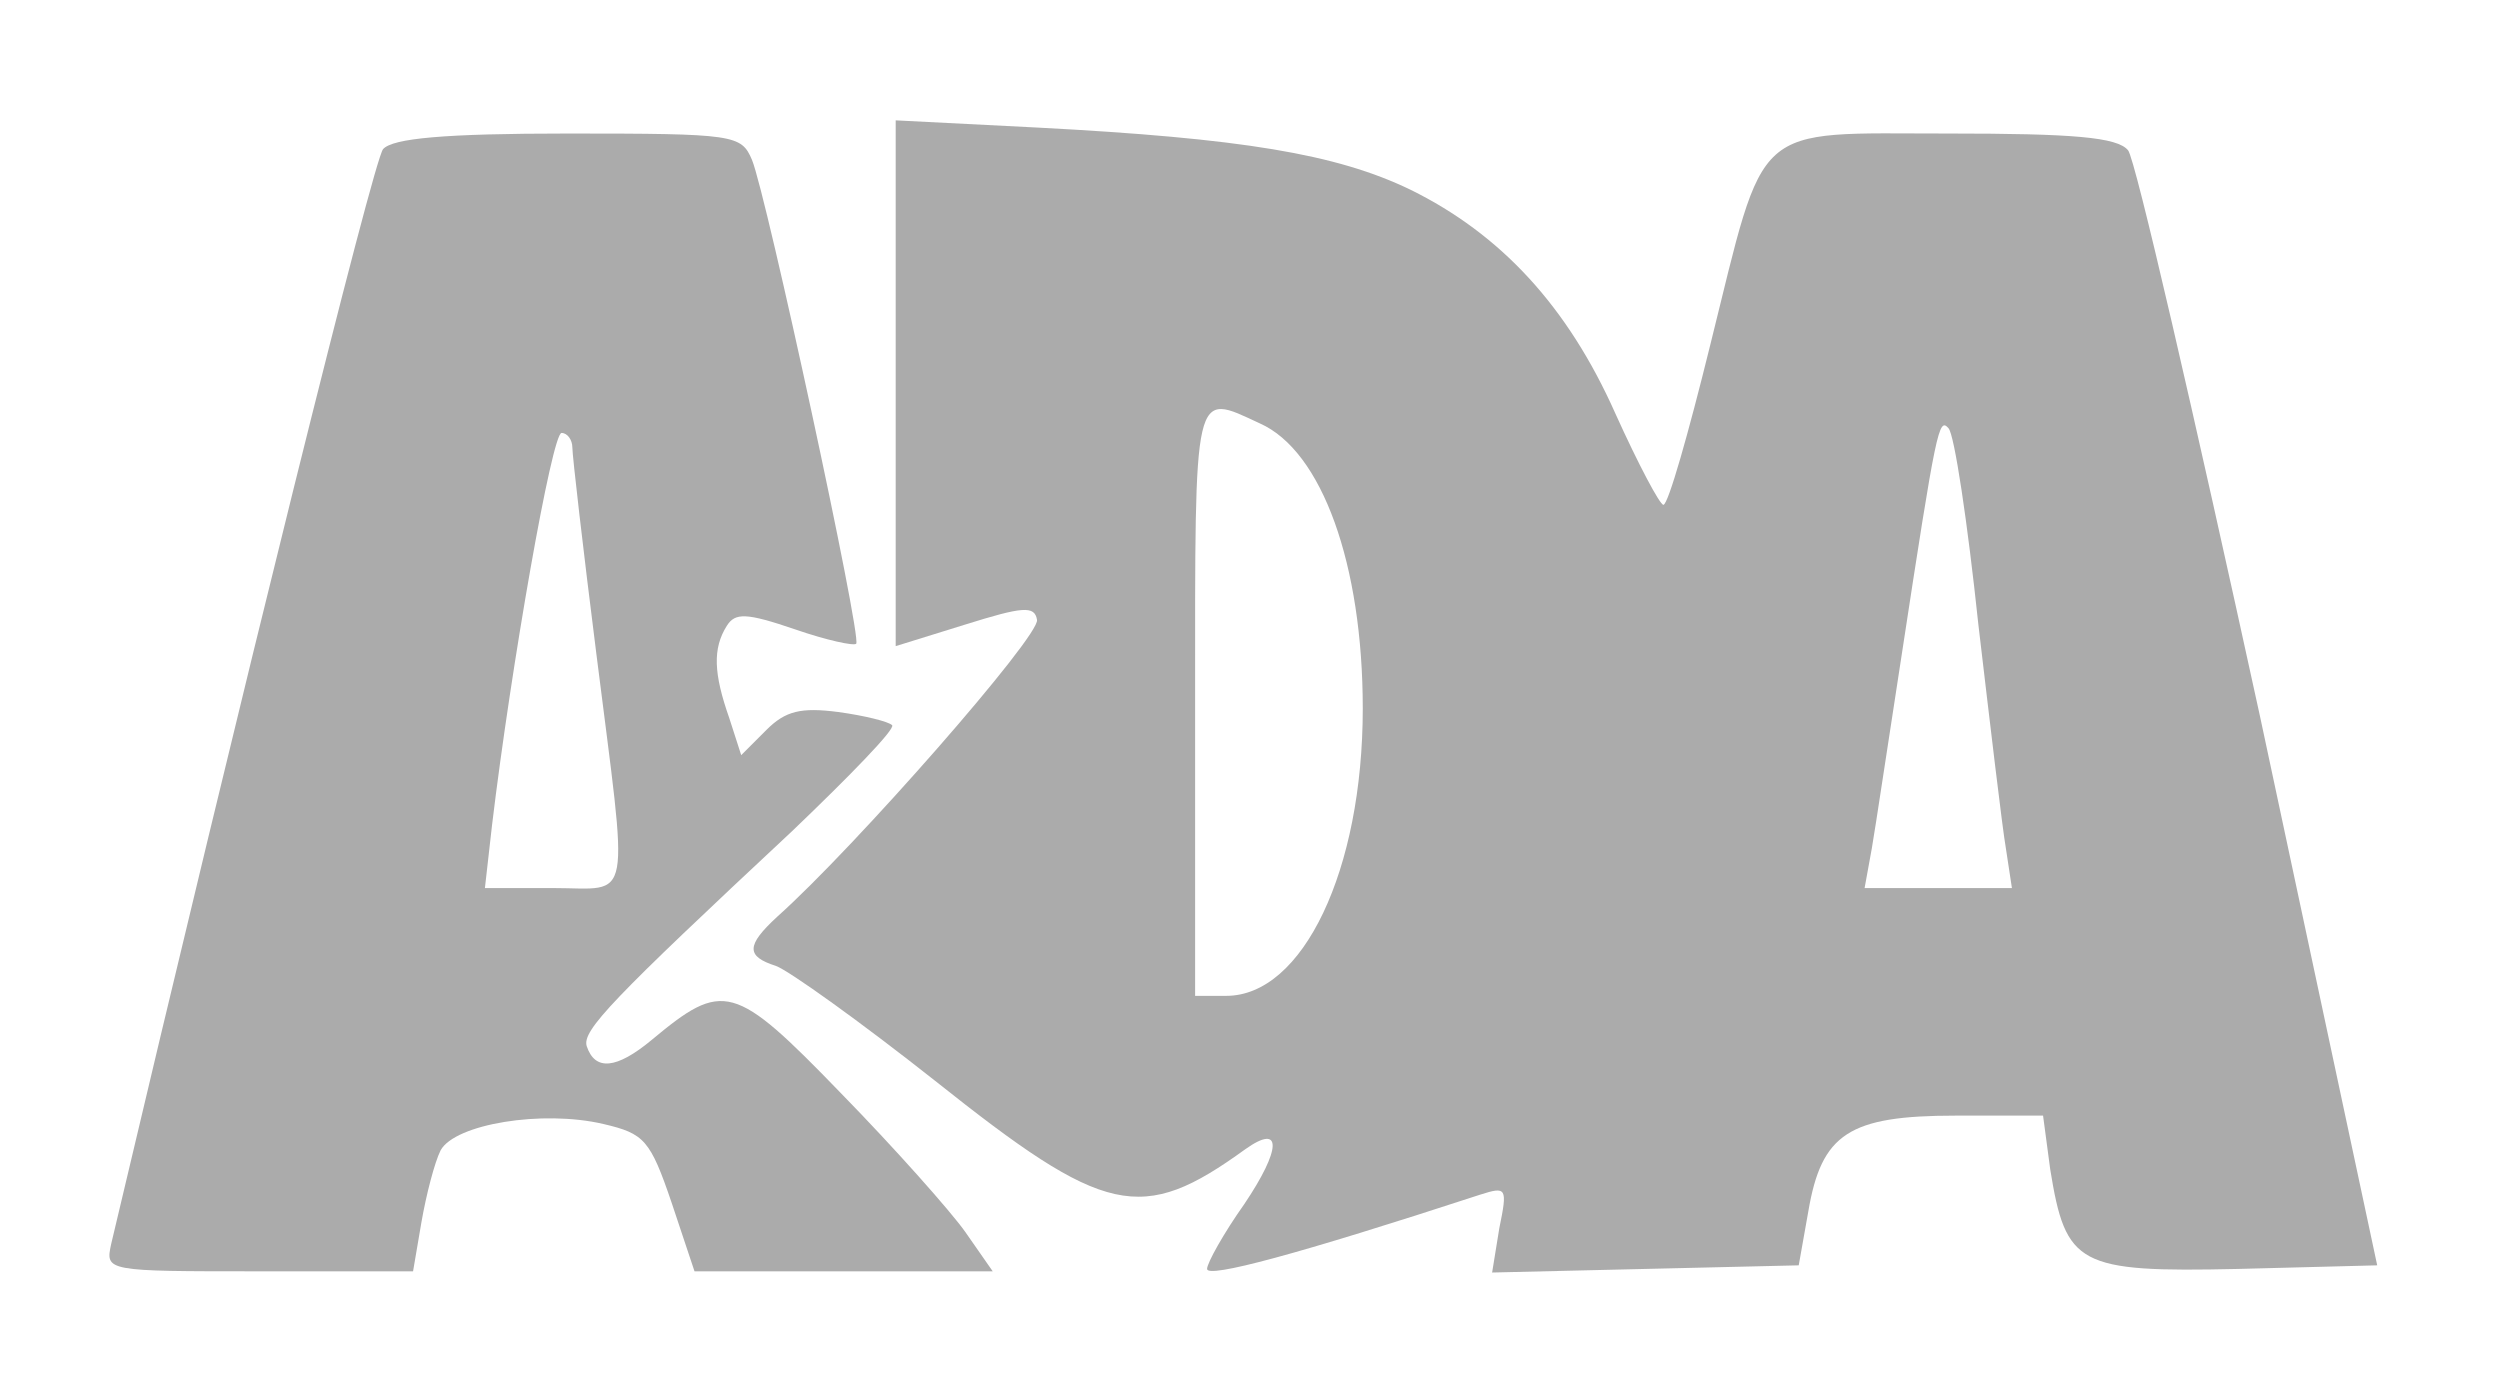 <svg xmlns="http://www.w3.org/2000/svg" width="112" height="62" viewBox="0 0 112 62" fill="none"><path d="M40.127 17.196V28.947L43.239 27.981C45.814 27.176 46.351 27.123 46.458 27.767C46.619 28.464 38.302 37.961 34.815 41.073C33.42 42.361 33.42 42.844 34.761 43.273C35.351 43.488 38.571 45.795 41.897 48.424C49.517 54.487 51.126 54.863 55.794 51.482C57.458 50.302 57.404 51.482 55.74 53.95C54.828 55.238 54.077 56.58 54.077 56.848C54.077 57.277 58.101 56.204 66.311 53.521C67.491 53.146 67.545 53.199 67.169 55.024L66.847 57.009L73.715 56.848L80.583 56.687L81.012 54.273C81.603 50.785 82.837 49.98 87.612 49.98H91.529L91.851 52.395C92.548 56.687 93.085 57.009 100.275 56.848L106.499 56.687L101.241 32.059C98.29 18.538 95.66 7.109 95.338 6.734C94.856 6.143 92.87 5.982 87.29 5.982C78.383 5.982 79.134 5.339 76.613 15.479C75.647 19.396 74.735 22.616 74.52 22.616C74.359 22.616 73.393 20.791 72.374 18.538C70.228 13.709 67.223 10.489 63.199 8.504C59.872 6.895 55.633 6.197 46.458 5.714L40.127 5.392V17.196ZM56.438 18.967C59.228 20.201 61.052 25.298 61.052 31.737C61.052 38.981 58.37 44.614 54.936 44.614H53.541V31.469C53.541 17.196 53.433 17.572 56.438 18.967ZM88.631 27.981C89.168 32.542 89.705 37.103 89.865 38.015L90.134 39.785H86.861H83.534L83.856 38.015C84.017 37.103 84.607 33.132 85.198 29.323C86.754 19.128 86.861 18.699 87.29 19.182C87.558 19.45 88.148 23.421 88.631 27.981Z" fill="#ABABAB"></path><path d="M17.163 6.68C16.734 7.163 10.939 30.503 4.983 55.721C4.715 56.955 4.715 56.955 11.637 56.955H18.505L18.88 54.755C19.095 53.521 19.47 52.073 19.739 51.536C20.383 50.356 24.299 49.712 27.036 50.356C28.86 50.785 29.128 51.053 30.094 53.897L31.114 56.955H37.821H44.474L43.24 55.185C42.596 54.273 40.074 51.429 37.66 48.961C32.884 44.024 32.401 43.917 29.182 46.6C27.626 47.888 26.66 47.995 26.285 46.868C26.07 46.17 27.411 44.775 35.513 37.21C38.089 34.742 40.128 32.649 39.967 32.488C39.806 32.327 38.733 32.059 37.552 31.898C35.889 31.683 35.191 31.844 34.333 32.703L33.206 33.83L32.67 32.166C31.972 30.181 31.919 29.054 32.562 28.035C32.938 27.445 33.421 27.445 35.621 28.196C37.016 28.679 38.25 28.947 38.357 28.84C38.625 28.571 34.333 8.719 33.689 7.163C33.206 6.036 32.938 5.982 25.426 5.982C19.9 5.982 17.592 6.197 17.163 6.68ZM25.641 20.04C25.641 20.416 26.124 24.601 26.714 29.269C28.163 40.805 28.377 39.785 24.782 39.785H21.724L22.046 36.942C22.904 29.805 24.729 19.396 25.158 19.396C25.426 19.396 25.641 19.718 25.641 20.04Z" fill="#ABABAB"></path></svg>